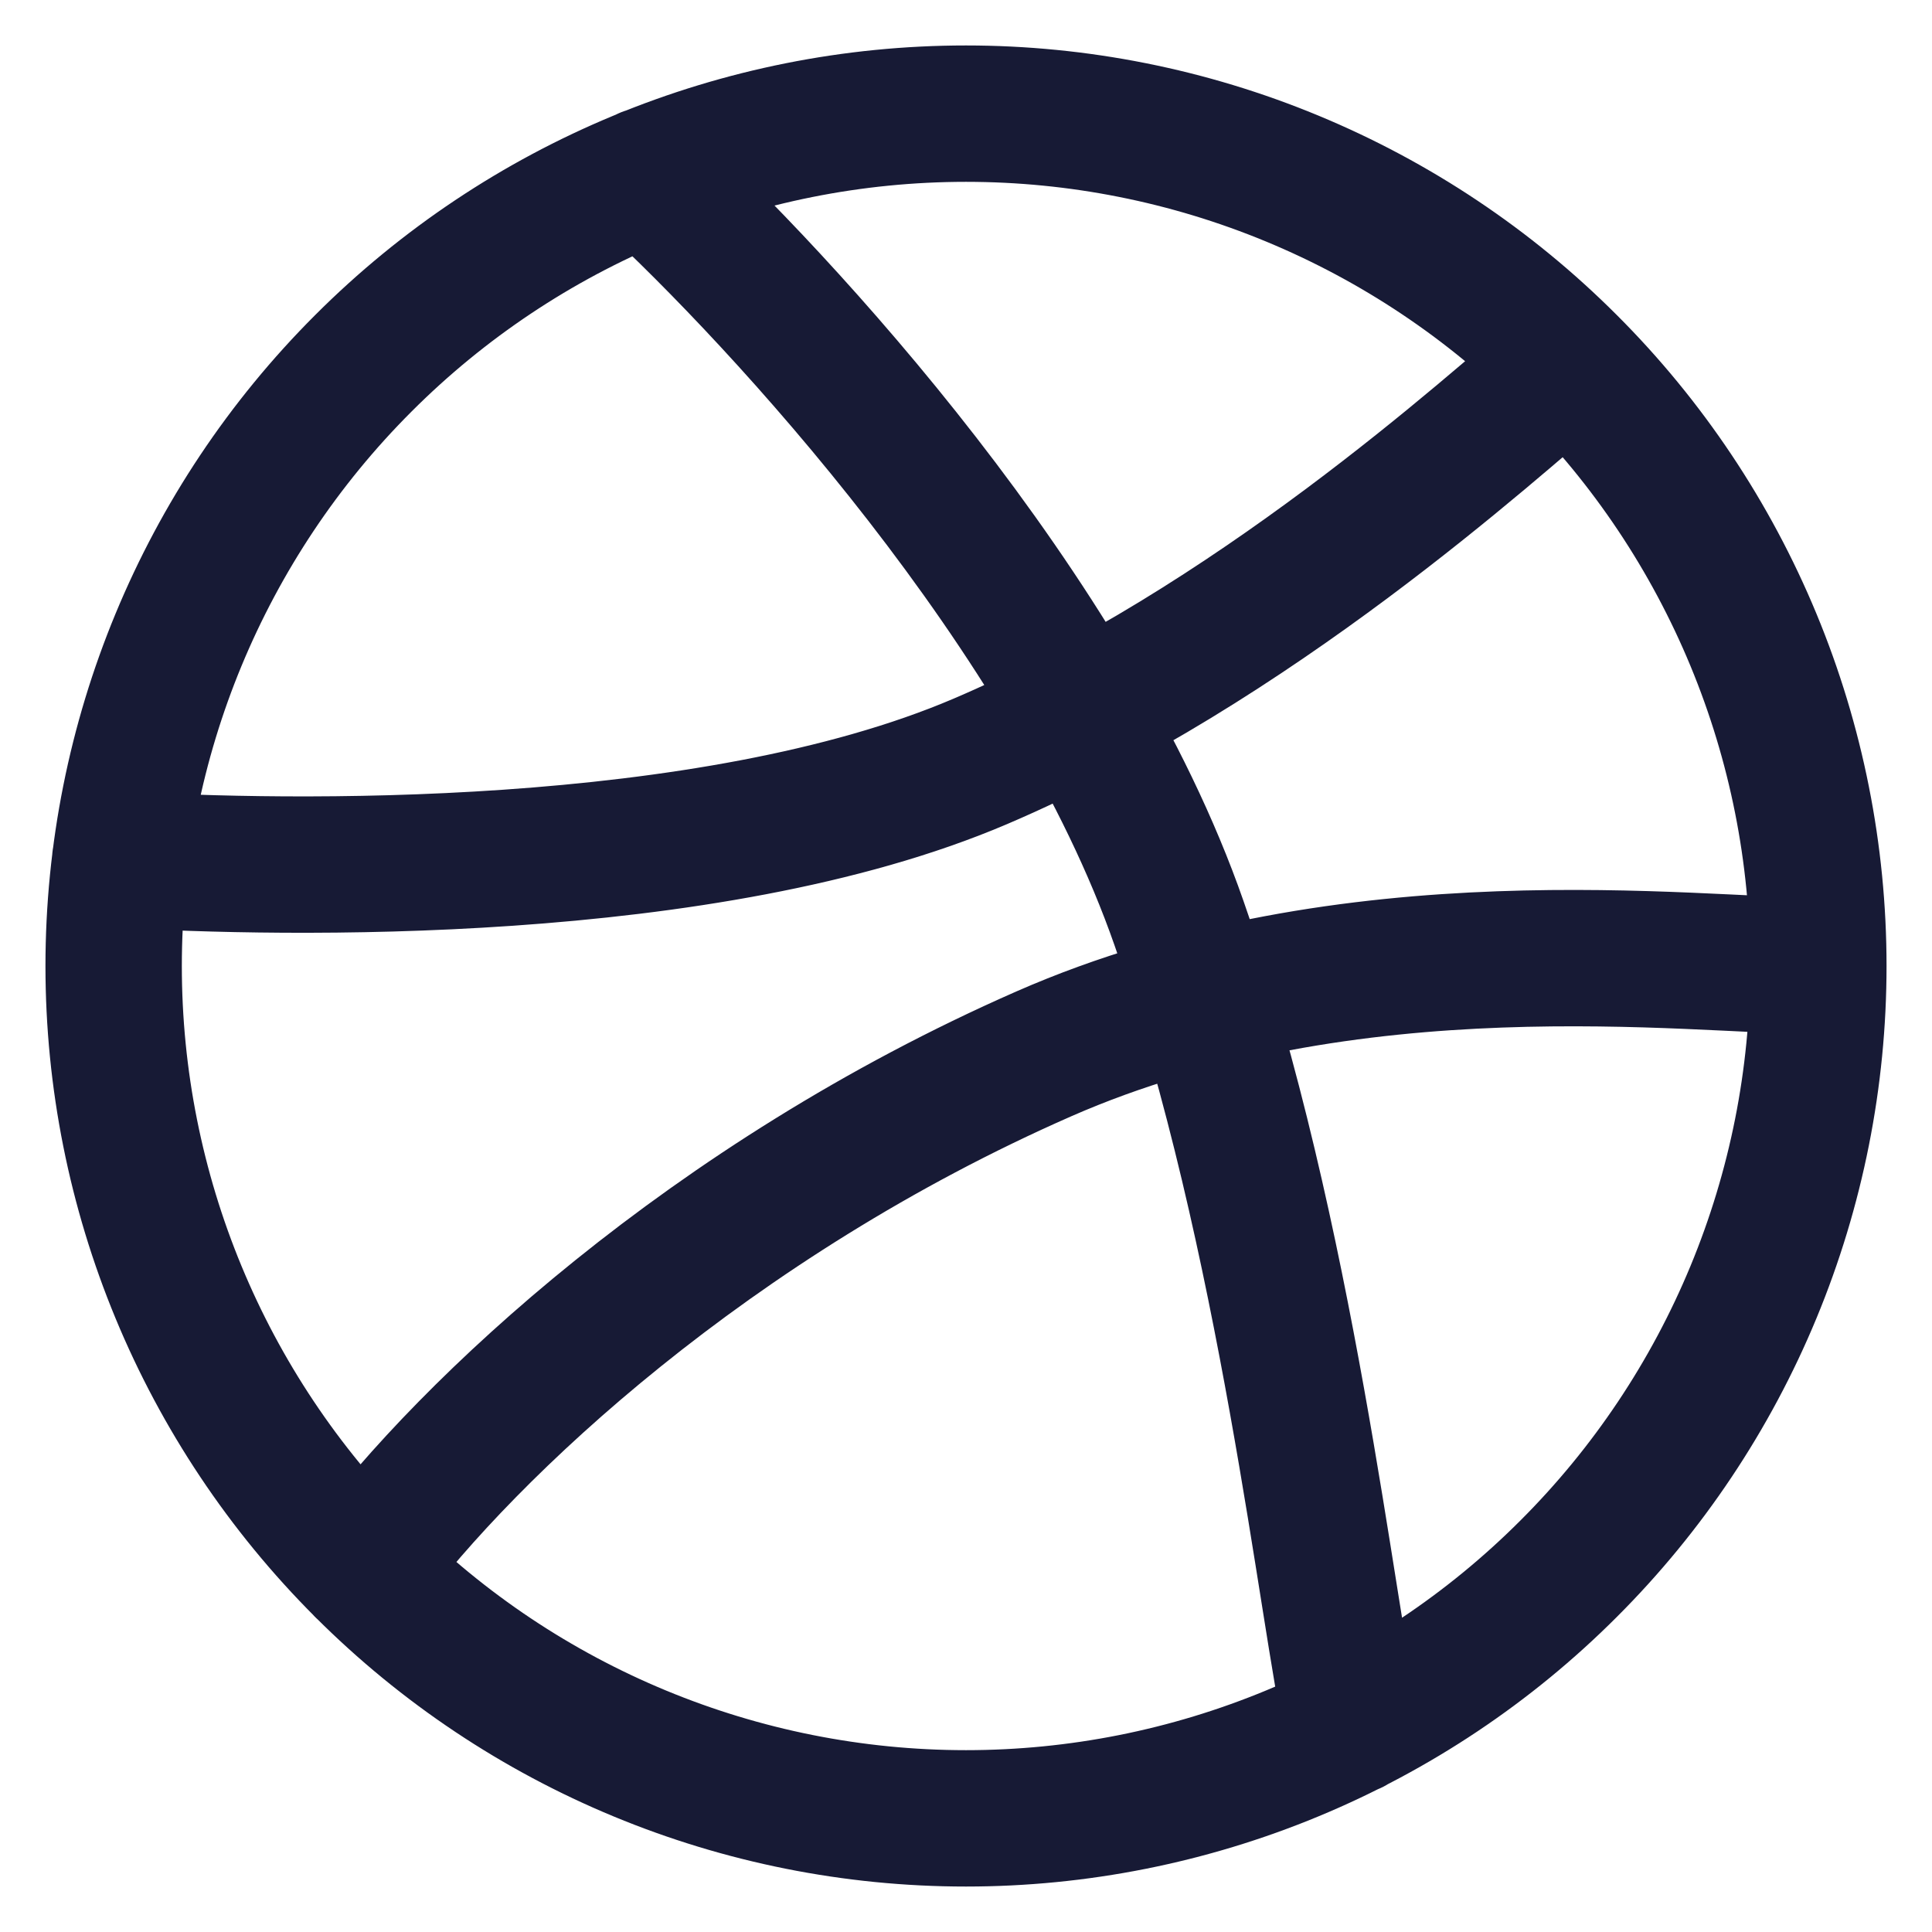 <svg width="17" height="17" viewBox="0 0 17 17" fill="none" xmlns="http://www.w3.org/2000/svg">
<path d="M16 8.5C16 9.485 15.806 10.46 15.429 11.37C15.052 12.28 14.5 13.107 13.803 13.803C13.107 14.5 12.28 15.052 11.37 15.429C10.46 15.806 9.485 16 8.5 16C6.511 16 4.603 15.21 3.197 13.803C1.79 12.397 1 10.489 1 8.5C1 6.511 1.79 4.603 3.197 3.197C4.603 1.79 6.511 1 8.5 1C9.485 1 10.46 1.194 11.37 1.571C12.28 1.948 13.107 2.5 13.803 3.197C14.5 3.893 15.052 4.72 15.429 5.63C15.806 6.54 16 7.515 16 8.5ZM16 8.5C14.906 8.5 11.887 8.088 9.185 9.273C6.25 10.562 4.125 12.562 3.198 13.805M1.058 7.562C2.475 7.647 6.225 7.725 8.625 6.7C11.025 5.675 13.09 3.79 13.798 3.192M5.688 1.545C6.862 2.628 9.422 5.387 10.375 8.125C11.328 10.863 11.68 14.23 11.898 15.188" stroke="#171A35" stroke-width="1.2" stroke-linecap="round" stroke-linejoin="round"/>
</svg>
